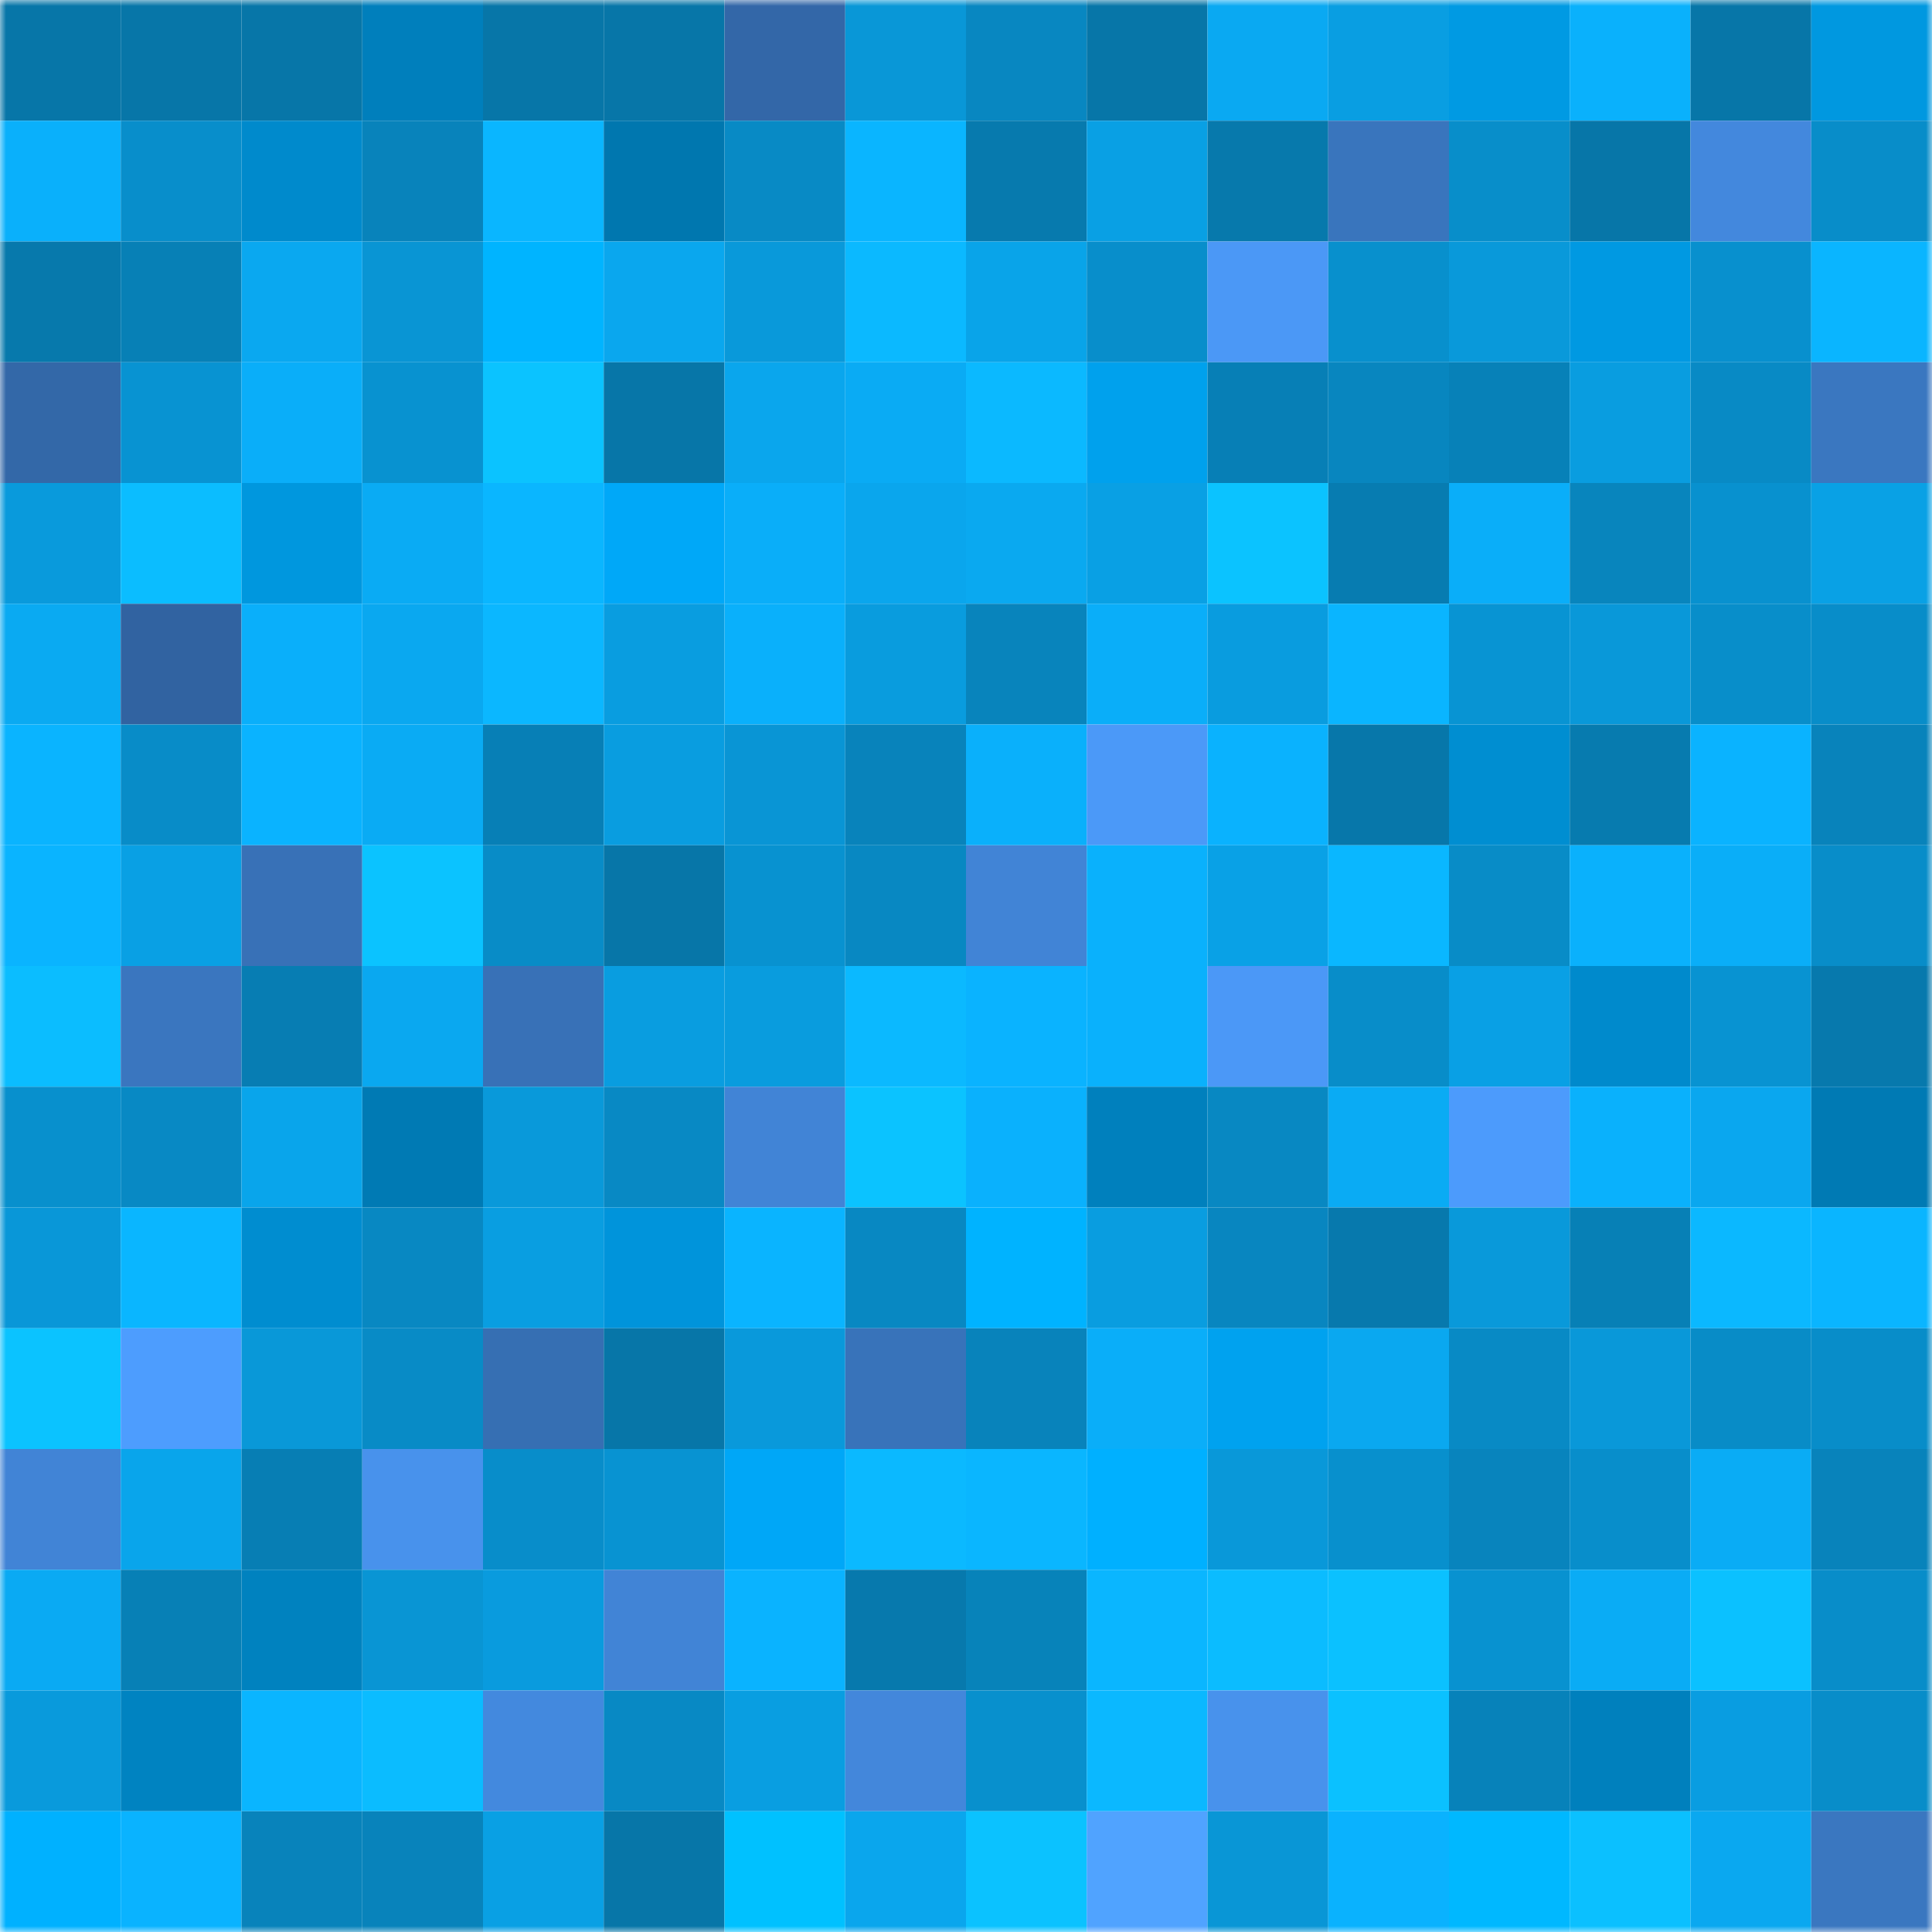 <svg viewBox="0 0 160 160" fill="none" role="img" xmlns="http://www.w3.org/2000/svg" width="240" height="240" name="ens%2Cisuckballs.eth"><mask id="183134190" mask-type="alpha" maskUnits="userSpaceOnUse" x="0" y="0" width="160" height="160"><rect width="160" height="160" fill="#FFFFFF"></rect></mask><g mask="url(#183134190)"><rect x="0" y="0" width="10" height="10" fill="#0776a8"></rect><rect x="10" y="0" width="10" height="10" fill="#0776a8"></rect><rect x="20" y="0" width="10" height="10" fill="#0776a8"></rect><rect x="30" y="0" width="10" height="10" fill="#007fbc"></rect><rect x="40" y="0" width="10" height="10" fill="#0776a8"></rect><rect x="50" y="0" width="10" height="10" fill="#0776a8"></rect><rect x="60" y="0" width="10" height="10" fill="#3367a8"></rect><rect x="70" y="0" width="10" height="10" fill="#0997d7"></rect><rect x="80" y="0" width="10" height="10" fill="#0887c1"></rect><rect x="90" y="0" width="10" height="10" fill="#0776a8"></rect><rect x="100" y="0" width="10" height="10" fill="#0aa9f2"></rect><rect x="110" y="0" width="10" height="10" fill="#099ee2"></rect><rect x="120" y="0" width="10" height="10" fill="#009ae3"></rect><rect x="130" y="0" width="10" height="10" fill="#0ab1fc"></rect><rect x="140" y="0" width="10" height="10" fill="#0776a8"></rect><rect x="150" y="0" width="10" height="10" fill="#0098e0"></rect><rect x="0" y="10" width="10" height="10" fill="#0ab0fb"></rect><rect x="10" y="10" width="10" height="10" fill="#088ecb"></rect><rect x="20" y="10" width="10" height="10" fill="#008acc"></rect><rect x="30" y="10" width="10" height="10" fill="#0883bb"></rect><rect x="40" y="10" width="10" height="10" fill="#0ab6ff"></rect><rect x="50" y="10" width="10" height="10" fill="#0077af"></rect><rect x="60" y="10" width="10" height="10" fill="#088ac5"></rect><rect x="70" y="10" width="10" height="10" fill="#0ab5ff"></rect><rect x="80" y="10" width="10" height="10" fill="#077aae"></rect><rect x="90" y="10" width="10" height="10" fill="#09a0e4"></rect><rect x="100" y="10" width="10" height="10" fill="#0779ac"></rect><rect x="110" y="10" width="10" height="10" fill="#3975bd"></rect><rect x="120" y="10" width="10" height="10" fill="#088eca"></rect><rect x="130" y="10" width="10" height="10" fill="#0776a8"></rect><rect x="140" y="10" width="10" height="10" fill="#4388dd"></rect><rect x="150" y="10" width="10" height="10" fill="#088dc9"></rect><rect x="0" y="20" width="10" height="10" fill="#0779ac"></rect><rect x="10" y="20" width="10" height="10" fill="#0780b6"></rect><rect x="20" y="20" width="10" height="10" fill="#0aa8f0"></rect><rect x="30" y="20" width="10" height="10" fill="#0995d4"></rect><rect x="40" y="20" width="10" height="10" fill="#00b4ff"></rect><rect x="50" y="20" width="10" height="10" fill="#0aa7ee"></rect><rect x="60" y="20" width="10" height="10" fill="#0999da"></rect><rect x="70" y="20" width="10" height="10" fill="#0bb9ff"></rect><rect x="80" y="20" width="10" height="10" fill="#09a4e9"></rect><rect x="90" y="20" width="10" height="10" fill="#088ecb"></rect><rect x="100" y="20" width="10" height="10" fill="#4b98f6"></rect><rect x="110" y="20" width="10" height="10" fill="#0890cd"></rect><rect x="120" y="20" width="10" height="10" fill="#0999da"></rect><rect x="130" y="20" width="10" height="10" fill="#0099e2"></rect><rect x="140" y="20" width="10" height="10" fill="#0890ce"></rect><rect x="150" y="20" width="10" height="10" fill="#0ab5ff"></rect><rect x="0" y="30" width="10" height="10" fill="#3368a8"></rect><rect x="10" y="30" width="10" height="10" fill="#0893d2"></rect><rect x="20" y="30" width="10" height="10" fill="#0aaef9"></rect><rect x="30" y="30" width="10" height="10" fill="#0892d0"></rect><rect x="40" y="30" width="10" height="10" fill="#0bc3ff"></rect><rect x="50" y="30" width="10" height="10" fill="#0776a8"></rect><rect x="60" y="30" width="10" height="10" fill="#0aa6ed"></rect><rect x="70" y="30" width="10" height="10" fill="#0aabf4"></rect><rect x="80" y="30" width="10" height="10" fill="#0bb9ff"></rect><rect x="90" y="30" width="10" height="10" fill="#00a1ed"></rect><rect x="100" y="30" width="10" height="10" fill="#077fb6"></rect><rect x="110" y="30" width="10" height="10" fill="#0886bf"></rect><rect x="120" y="30" width="10" height="10" fill="#0781b8"></rect><rect x="130" y="30" width="10" height="10" fill="#099de0"></rect><rect x="140" y="30" width="10" height="10" fill="#088ac5"></rect><rect x="150" y="30" width="10" height="10" fill="#3a77c0"></rect><rect x="0" y="40" width="10" height="10" fill="#099adc"></rect><rect x="10" y="40" width="10" height="10" fill="#0bbdff"></rect><rect x="20" y="40" width="10" height="10" fill="#0097de"></rect><rect x="30" y="40" width="10" height="10" fill="#0aabf4"></rect><rect x="40" y="40" width="10" height="10" fill="#0ab6ff"></rect><rect x="50" y="40" width="10" height="10" fill="#00a8f8"></rect><rect x="60" y="40" width="10" height="10" fill="#0aaef9"></rect><rect x="70" y="40" width="10" height="10" fill="#0aa6ed"></rect><rect x="80" y="40" width="10" height="10" fill="#0aa9f0"></rect><rect x="90" y="40" width="10" height="10" fill="#09a0e4"></rect><rect x="100" y="40" width="10" height="10" fill="#0bc3ff"></rect><rect x="110" y="40" width="10" height="10" fill="#077cb1"></rect><rect x="120" y="40" width="10" height="10" fill="#0aaef9"></rect><rect x="130" y="40" width="10" height="10" fill="#0885bd"></rect><rect x="140" y="40" width="10" height="10" fill="#0891cf"></rect><rect x="150" y="40" width="10" height="10" fill="#09a1e5"></rect><rect x="0" y="50" width="10" height="10" fill="#0aaaf2"></rect><rect x="10" y="50" width="10" height="10" fill="#3163a1"></rect><rect x="20" y="50" width="10" height="10" fill="#0aaffa"></rect><rect x="30" y="50" width="10" height="10" fill="#0aa8f0"></rect><rect x="40" y="50" width="10" height="10" fill="#0bb7ff"></rect><rect x="50" y="50" width="10" height="10" fill="#099de0"></rect><rect x="60" y="50" width="10" height="10" fill="#0ab0fb"></rect><rect x="70" y="50" width="10" height="10" fill="#099cde"></rect><rect x="80" y="50" width="10" height="10" fill="#0884bc"></rect><rect x="90" y="50" width="10" height="10" fill="#0aaef9"></rect><rect x="100" y="50" width="10" height="10" fill="#099cdf"></rect><rect x="110" y="50" width="10" height="10" fill="#0ab5ff"></rect><rect x="120" y="50" width="10" height="10" fill="#0894d3"></rect><rect x="130" y="50" width="10" height="10" fill="#0998d9"></rect><rect x="140" y="50" width="10" height="10" fill="#088eca"></rect><rect x="150" y="50" width="10" height="10" fill="#088dc9"></rect><rect x="0" y="60" width="10" height="10" fill="#0ab4ff"></rect><rect x="10" y="60" width="10" height="10" fill="#088cc8"></rect><rect x="20" y="60" width="10" height="10" fill="#0ab3ff"></rect><rect x="30" y="60" width="10" height="10" fill="#0aabf4"></rect><rect x="40" y="60" width="10" height="10" fill="#077fb6"></rect><rect x="50" y="60" width="10" height="10" fill="#099de0"></rect><rect x="60" y="60" width="10" height="10" fill="#0995d5"></rect><rect x="70" y="60" width="10" height="10" fill="#0883bb"></rect><rect x="80" y="60" width="10" height="10" fill="#0ab0fb"></rect><rect x="90" y="60" width="10" height="10" fill="#4b99f8"></rect><rect x="100" y="60" width="10" height="10" fill="#0ab2fe"></rect><rect x="110" y="60" width="10" height="10" fill="#0777aa"></rect><rect x="120" y="60" width="10" height="10" fill="#008ed1"></rect><rect x="130" y="60" width="10" height="10" fill="#077baf"></rect><rect x="140" y="60" width="10" height="10" fill="#0ab3ff"></rect><rect x="150" y="60" width="10" height="10" fill="#0883bb"></rect><rect x="0" y="70" width="10" height="10" fill="#0ab4ff"></rect><rect x="10" y="70" width="10" height="10" fill="#09a0e4"></rect><rect x="20" y="70" width="10" height="10" fill="#3871b7"></rect><rect x="30" y="70" width="10" height="10" fill="#0bc3ff"></rect><rect x="40" y="70" width="10" height="10" fill="#088cc7"></rect><rect x="50" y="70" width="10" height="10" fill="#0776a8"></rect><rect x="60" y="70" width="10" height="10" fill="#0892d0"></rect><rect x="70" y="70" width="10" height="10" fill="#0888c2"></rect><rect x="80" y="70" width="10" height="10" fill="#4184d6"></rect><rect x="90" y="70" width="10" height="10" fill="#0ab1fc"></rect><rect x="100" y="70" width="10" height="10" fill="#09a1e6"></rect><rect x="110" y="70" width="10" height="10" fill="#0ab7ff"></rect><rect x="120" y="70" width="10" height="10" fill="#088cc7"></rect><rect x="130" y="70" width="10" height="10" fill="#0ab1fc"></rect><rect x="140" y="70" width="10" height="10" fill="#0aaef8"></rect><rect x="150" y="70" width="10" height="10" fill="#088dc9"></rect><rect x="0" y="80" width="10" height="10" fill="#0bbdff"></rect><rect x="10" y="80" width="10" height="10" fill="#3a76bf"></rect><rect x="20" y="80" width="10" height="10" fill="#077db3"></rect><rect x="30" y="80" width="10" height="10" fill="#0aa8f0"></rect><rect x="40" y="80" width="10" height="10" fill="#3871b7"></rect><rect x="50" y="80" width="10" height="10" fill="#099de0"></rect><rect x="60" y="80" width="10" height="10" fill="#099cde"></rect><rect x="70" y="80" width="10" height="10" fill="#0bb9ff"></rect><rect x="80" y="80" width="10" height="10" fill="#0ab3ff"></rect><rect x="90" y="80" width="10" height="10" fill="#0ab1fc"></rect><rect x="100" y="80" width="10" height="10" fill="#4b98f7"></rect><rect x="110" y="80" width="10" height="10" fill="#088dc9"></rect><rect x="120" y="80" width="10" height="10" fill="#09a0e5"></rect><rect x="130" y="80" width="10" height="10" fill="#008acc"></rect><rect x="140" y="80" width="10" height="10" fill="#0893d2"></rect><rect x="150" y="80" width="10" height="10" fill="#0779ad"></rect><rect x="0" y="90" width="10" height="10" fill="#0890cd"></rect><rect x="10" y="90" width="10" height="10" fill="#0889c4"></rect><rect x="20" y="90" width="10" height="10" fill="#09a5eb"></rect><rect x="30" y="90" width="10" height="10" fill="#007ab4"></rect><rect x="40" y="90" width="10" height="10" fill="#0999da"></rect><rect x="50" y="90" width="10" height="10" fill="#0889c4"></rect><rect x="60" y="90" width="10" height="10" fill="#4184d6"></rect><rect x="70" y="90" width="10" height="10" fill="#0bc3ff"></rect><rect x="80" y="90" width="10" height="10" fill="#0ab1fd"></rect><rect x="90" y="90" width="10" height="10" fill="#0080bd"></rect><rect x="100" y="90" width="10" height="10" fill="#0888c2"></rect><rect x="110" y="90" width="10" height="10" fill="#0aabf4"></rect><rect x="120" y="90" width="10" height="10" fill="#4c9bfc"></rect><rect x="130" y="90" width="10" height="10" fill="#0ab1fc"></rect><rect x="140" y="90" width="10" height="10" fill="#0aa7ef"></rect><rect x="150" y="90" width="10" height="10" fill="#007ab4"></rect><rect x="0" y="100" width="10" height="10" fill="#0997d8"></rect><rect x="10" y="100" width="10" height="10" fill="#0ab6ff"></rect><rect x="20" y="100" width="10" height="10" fill="#008dd0"></rect><rect x="30" y="100" width="10" height="10" fill="#0888c2"></rect><rect x="40" y="100" width="10" height="10" fill="#099ee1"></rect><rect x="50" y="100" width="10" height="10" fill="#0094db"></rect><rect x="60" y="100" width="10" height="10" fill="#0ab4ff"></rect><rect x="70" y="100" width="10" height="10" fill="#0888c2"></rect><rect x="80" y="100" width="10" height="10" fill="#00b3ff"></rect><rect x="90" y="100" width="10" height="10" fill="#099de0"></rect><rect x="100" y="100" width="10" height="10" fill="#0886c0"></rect><rect x="110" y="100" width="10" height="10" fill="#0779ad"></rect><rect x="120" y="100" width="10" height="10" fill="#0999da"></rect><rect x="130" y="100" width="10" height="10" fill="#0780b6"></rect><rect x="140" y="100" width="10" height="10" fill="#0bb8ff"></rect><rect x="150" y="100" width="10" height="10" fill="#0ab5ff"></rect><rect x="0" y="110" width="10" height="10" fill="#0bc3ff"></rect><rect x="10" y="110" width="10" height="10" fill="#4d9dfe"></rect><rect x="20" y="110" width="10" height="10" fill="#0998d8"></rect><rect x="30" y="110" width="10" height="10" fill="#088bc6"></rect><rect x="40" y="110" width="10" height="10" fill="#366fb3"></rect><rect x="50" y="110" width="10" height="10" fill="#0776a8"></rect><rect x="60" y="110" width="10" height="10" fill="#0999db"></rect><rect x="70" y="110" width="10" height="10" fill="#3873ba"></rect><rect x="80" y="110" width="10" height="10" fill="#0883bb"></rect><rect x="90" y="110" width="10" height="10" fill="#0aaef9"></rect><rect x="100" y="110" width="10" height="10" fill="#00a2ef"></rect><rect x="110" y="110" width="10" height="10" fill="#0aa8f0"></rect><rect x="120" y="110" width="10" height="10" fill="#088ac5"></rect><rect x="130" y="110" width="10" height="10" fill="#0998d9"></rect><rect x="140" y="110" width="10" height="10" fill="#088cc7"></rect><rect x="150" y="110" width="10" height="10" fill="#088dc9"></rect><rect x="0" y="120" width="10" height="10" fill="#4184d6"></rect><rect x="10" y="120" width="10" height="10" fill="#09a5eb"></rect><rect x="20" y="120" width="10" height="10" fill="#077eb4"></rect><rect x="30" y="120" width="10" height="10" fill="#4892ec"></rect><rect x="40" y="120" width="10" height="10" fill="#088dca"></rect><rect x="50" y="120" width="10" height="10" fill="#0893d2"></rect><rect x="60" y="120" width="10" height="10" fill="#00a7f7"></rect><rect x="70" y="120" width="10" height="10" fill="#0bb9ff"></rect><rect x="80" y="120" width="10" height="10" fill="#0ab6ff"></rect><rect x="90" y="120" width="10" height="10" fill="#00b0ff"></rect><rect x="100" y="120" width="10" height="10" fill="#0998d9"></rect><rect x="110" y="120" width="10" height="10" fill="#0890cd"></rect><rect x="120" y="120" width="10" height="10" fill="#0884bd"></rect><rect x="130" y="120" width="10" height="10" fill="#088ecb"></rect><rect x="140" y="120" width="10" height="10" fill="#0aacf5"></rect><rect x="150" y="120" width="10" height="10" fill="#0883bb"></rect><rect x="0" y="130" width="10" height="10" fill="#0aaaf3"></rect><rect x="10" y="130" width="10" height="10" fill="#0780b6"></rect><rect x="20" y="130" width="10" height="10" fill="#0082bf"></rect><rect x="30" y="130" width="10" height="10" fill="#0995d4"></rect><rect x="40" y="130" width="10" height="10" fill="#099bde"></rect><rect x="50" y="130" width="10" height="10" fill="#4184d6"></rect><rect x="60" y="130" width="10" height="10" fill="#0ab3ff"></rect><rect x="70" y="130" width="10" height="10" fill="#0779ad"></rect><rect x="80" y="130" width="10" height="10" fill="#0783ba"></rect><rect x="90" y="130" width="10" height="10" fill="#0ab6ff"></rect><rect x="100" y="130" width="10" height="10" fill="#0bbcff"></rect><rect x="110" y="130" width="10" height="10" fill="#0bc1ff"></rect><rect x="120" y="130" width="10" height="10" fill="#0892d0"></rect><rect x="130" y="130" width="10" height="10" fill="#0aacf5"></rect><rect x="140" y="130" width="10" height="10" fill="#0bc1ff"></rect><rect x="150" y="130" width="10" height="10" fill="#088dc9"></rect><rect x="0" y="140" width="10" height="10" fill="#099adc"></rect><rect x="10" y="140" width="10" height="10" fill="#0083c1"></rect><rect x="20" y="140" width="10" height="10" fill="#0ab5ff"></rect><rect x="30" y="140" width="10" height="10" fill="#0bbcff"></rect><rect x="40" y="140" width="10" height="10" fill="#4389de"></rect><rect x="50" y="140" width="10" height="10" fill="#0889c4"></rect><rect x="60" y="140" width="10" height="10" fill="#099ee1"></rect><rect x="70" y="140" width="10" height="10" fill="#4387db"></rect><rect x="80" y="140" width="10" height="10" fill="#0890cd"></rect><rect x="90" y="140" width="10" height="10" fill="#0bb8ff"></rect><rect x="100" y="140" width="10" height="10" fill="#4892ec"></rect><rect x="110" y="140" width="10" height="10" fill="#0bc1ff"></rect><rect x="120" y="140" width="10" height="10" fill="#0782ba"></rect><rect x="130" y="140" width="10" height="10" fill="#0080bd"></rect><rect x="140" y="140" width="10" height="10" fill="#099de1"></rect><rect x="150" y="140" width="10" height="10" fill="#088dc9"></rect><rect x="0" y="150" width="10" height="10" fill="#00b1ff"></rect><rect x="10" y="150" width="10" height="10" fill="#0ab3ff"></rect><rect x="20" y="150" width="10" height="10" fill="#0883bb"></rect><rect x="30" y="150" width="10" height="10" fill="#0883bb"></rect><rect x="40" y="150" width="10" height="10" fill="#09a0e4"></rect><rect x="50" y="150" width="10" height="10" fill="#0776a8"></rect><rect x="60" y="150" width="10" height="10" fill="#00c1ff"></rect><rect x="70" y="150" width="10" height="10" fill="#0aa6ed"></rect><rect x="80" y="150" width="10" height="10" fill="#0bc2ff"></rect><rect x="90" y="150" width="10" height="10" fill="#50a3ff"></rect><rect x="100" y="150" width="10" height="10" fill="#0996d6"></rect><rect x="110" y="150" width="10" height="10" fill="#0ab2fe"></rect><rect x="120" y="150" width="10" height="10" fill="#00b8ff"></rect><rect x="130" y="150" width="10" height="10" fill="#0bc0ff"></rect><rect x="140" y="150" width="10" height="10" fill="#0aa8f0"></rect><rect x="150" y="150" width="10" height="10" fill="#3a77c0"></rect></g></svg>